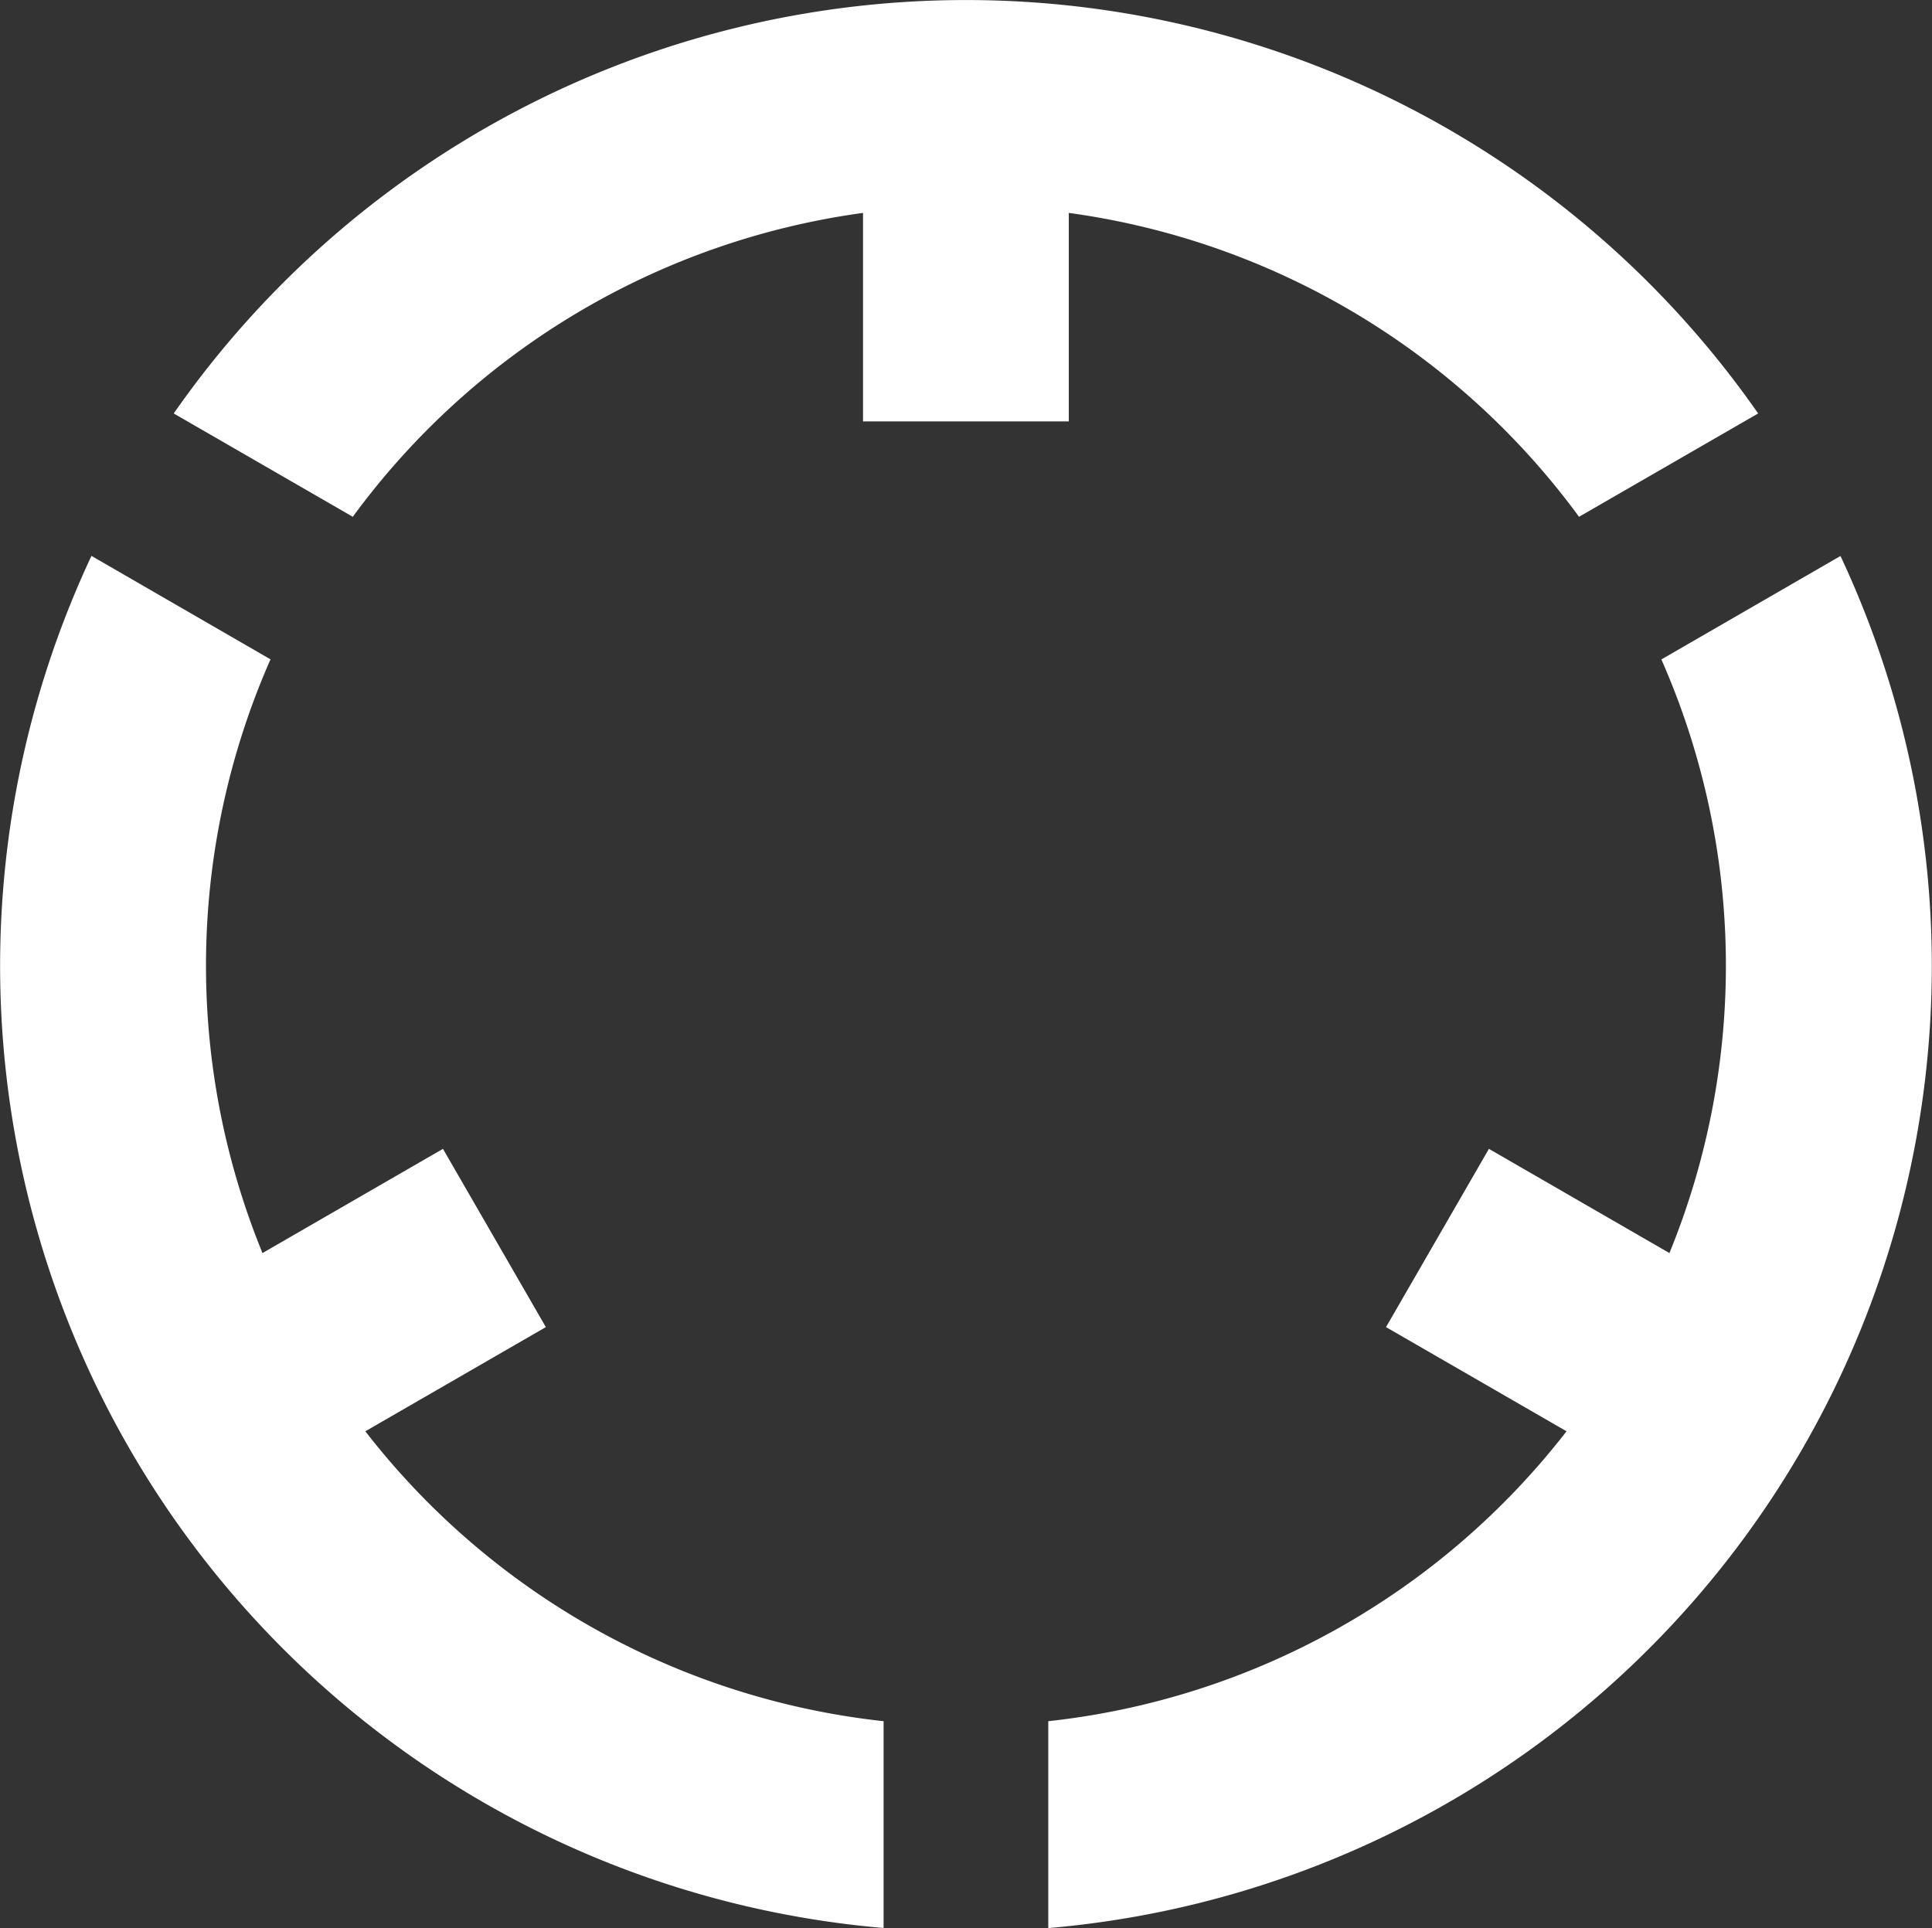<svg xmlns="http://www.w3.org/2000/svg" width="63.844" height="63.72" viewBox="0 0 63.844 63.72">
  <rect x="0" y="0" width="63.844" height="63.72" fill="#333333" stroke="none"/>
  <g id="グループ_795" data-name="グループ 795" transform="translate(0.001)">
    <g id="LWPOLYLINE" transform="translate(-0.001 18.374)">
      <path id="パス_105" data-name="パス 105" d="M657.351,848.837V842a25.106,25.106,0,0,1-17.126-9.581l5.965-3.443-3.4-5.891-5.964,3.444a25.1,25.1,0,0,1,.265-19.621l-5.917-3.419a31.913,31.913,0,0,0,26.179,45.345Z" transform="translate(-628.152 -803.492)" fill="#fff"/>
    </g>
    <g id="LWPOLYLINE-2" data-name="LWPOLYLINE" transform="translate(34.641 18.374)">
      <path id="パス_106" data-name="パス 106" d="M660.683,806.911l5.919-3.419a31.914,31.914,0,0,1-26.179,45.345V842a25.106,25.106,0,0,0,17.126-9.581l-5.965-3.443,3.4-5.891,5.965,3.444A25.093,25.093,0,0,0,660.683,806.911Z" transform="translate(-640.424 -803.492)" fill="#fff"/>
    </g>
    <g id="LWPOLYLINE-3" data-name="LWPOLYLINE" transform="translate(5.74)">
      <path id="パス_107" data-name="パス 107" d="M682.544,833.679a31.912,31.912,0,0,0-52.358,0l5.917,3.415a25.119,25.119,0,0,1,16.861-10.043v6.89h6.8v-6.89a25.119,25.119,0,0,1,16.861,10.043Z" transform="translate(-630.186 -820.015)" fill="#fff"/>
    </g>
  </g>
</svg>
